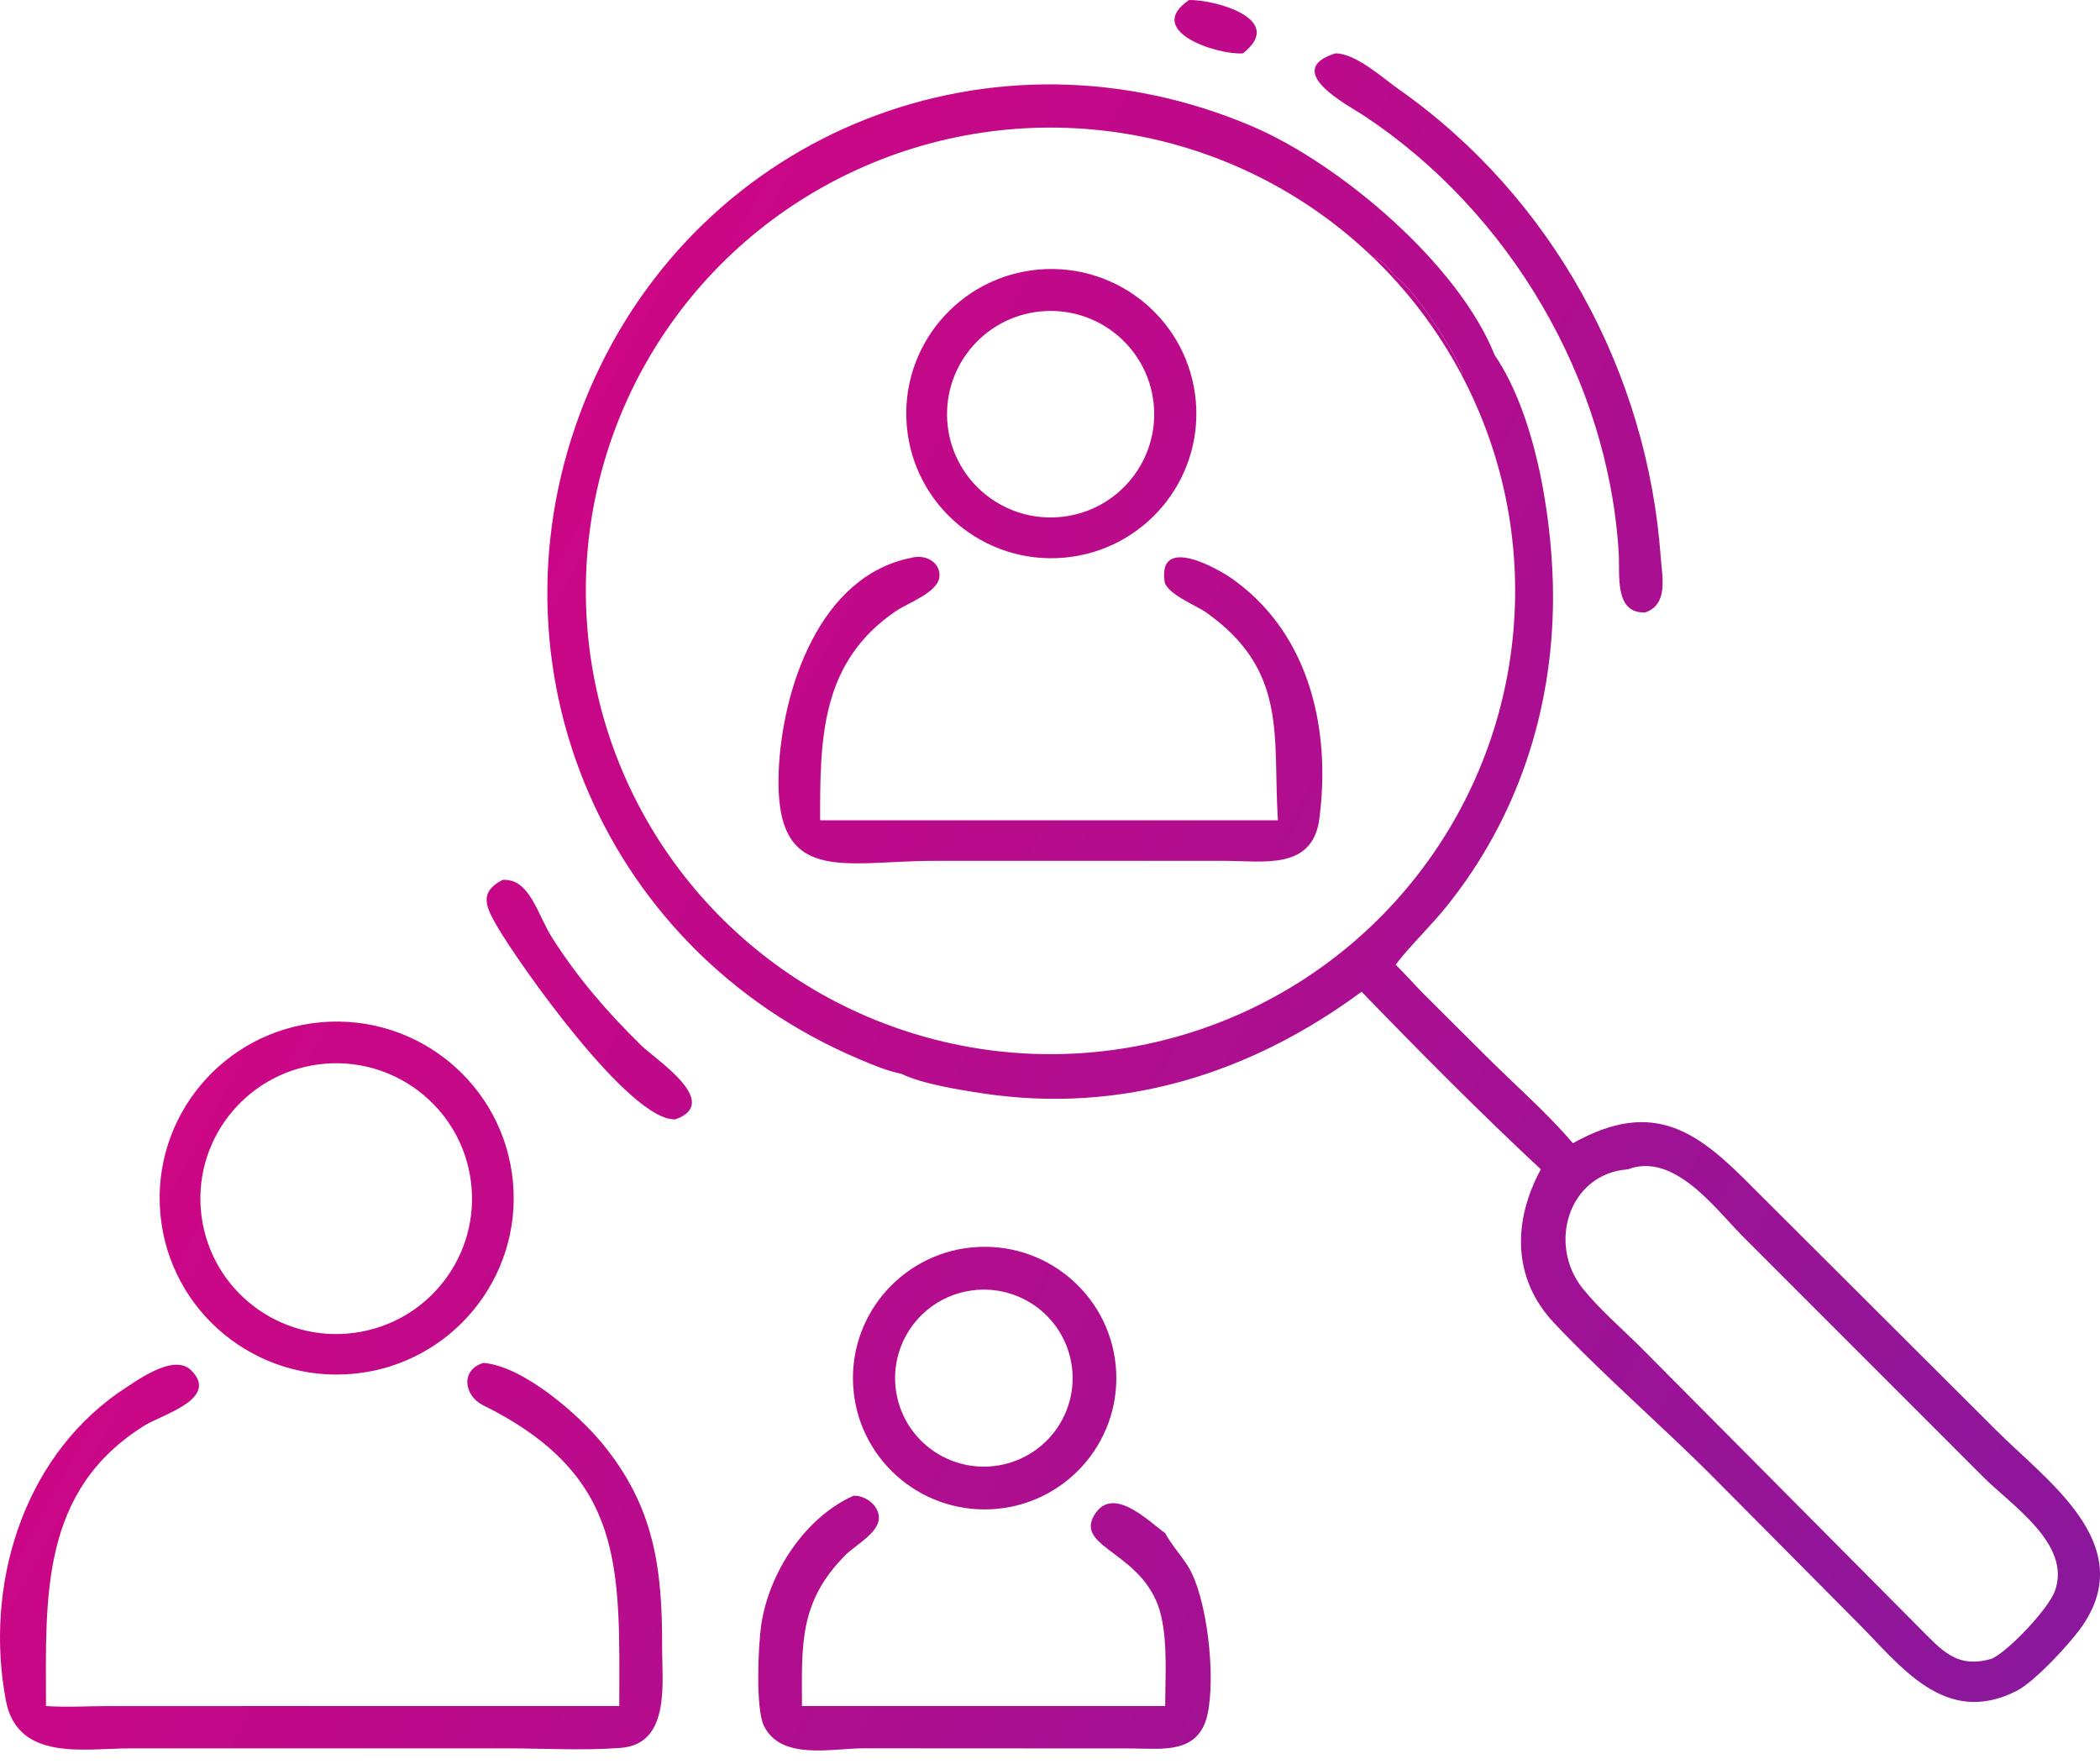 <svg width="150" height="126" viewBox="0 0 150 126" fill="none" xmlns="http://www.w3.org/2000/svg">
<path d="M88.777 3.812C86.95 3.937 81.673 2.217 84.933 0C86.837 -0.022 91.891 1.38 88.777 3.812Z" fill="url(#paint0_linear_45_24)"/>
<path d="M117.502 43.748C115.295 43.818 115.713 41.058 115.627 39.584C114.907 27.133 107.824 15.14 97.43 8.266C96.351 7.553 91.504 5.05 95.377 3.812C96.838 3.797 98.801 5.595 99.92 6.383C110.865 14.078 117.671 26.558 118.624 39.802C118.724 41.198 119.193 43.188 117.502 43.748Z" fill="url(#paint1_linear_45_24)"/>
<path d="M64.395 76.705C63.395 76.508 62.351 76.067 61.415 75.672C42.578 67.728 34.083 46.531 42.124 27.798C50.06 9.313 71.015 1.121 89.479 9.039C95.71 11.711 104.159 18.836 106.762 25.363C109.812 29.843 110.953 37.569 110.931 42.787C110.898 50.761 108.416 58.368 103.39 64.665C102.22 66.132 100.825 67.431 99.686 68.907C100.378 69.574 101.011 70.309 101.688 70.994L106.345 75.632C108.347 77.614 110.526 79.518 112.35 81.659C118.259 78.344 121.423 80.989 125.27 84.888L142.597 102.173C146.186 105.765 152.705 110.252 148.788 116.064C147.936 117.328 145.347 120.117 144.042 120.779C138.877 123.402 135.708 118.911 132.609 115.825L122.394 105.535C118.717 101.839 114.519 98.232 110.999 94.49C107.98 91.279 108.08 87.165 110.06 83.522C105.865 79.623 101.235 74.956 97.257 70.839C89.353 76.674 80.158 79.592 70.225 78.104C68.548 77.853 65.899 77.431 64.395 76.705ZM98.083 18.395C88.229 8.914 73.548 6.44 61.118 12.165C48.687 17.89 41.058 30.639 41.91 44.265C42.762 57.89 51.919 69.596 64.967 73.737C77.81 77.814 91.851 73.742 100.497 63.432C109.143 53.123 110.676 38.623 104.378 26.742L104.447 26.631C103.992 25.222 101.049 20.681 99.686 19.752L99.659 19.747C99.28 19.29 98.671 18.48 98.083 18.395ZM116.28 83.522C112.032 83.834 110.51 88.899 113.072 92.061C114.27 93.539 115.805 94.86 117.162 96.206L137.034 116.211C138.655 117.82 139.74 119.244 142.297 118.471C143.525 117.875 146.321 114.908 146.781 113.636C147.989 110.293 143.645 107.495 141.671 105.507L124.394 88.222C122.417 86.198 119.53 82.292 116.28 83.522Z" fill="url(#paint2_linear_45_24)"/>
<path d="M98.083 18.395C98.671 18.48 99.28 19.29 99.659 19.747L99.686 19.752C101.049 20.681 103.992 25.222 104.447 26.631L104.378 26.742C102.736 23.645 100.611 20.827 98.083 18.395Z" fill="url(#paint3_linear_45_24)"/>
<path d="M75.979 39.836C70.275 40.323 65.257 36.106 64.771 30.419C64.286 24.733 68.519 19.731 74.222 19.251C79.921 18.771 84.932 22.986 85.417 28.668C85.902 34.35 81.677 39.349 75.979 39.836ZM74.619 22.222C70.528 22.457 67.409 25.961 67.66 30.039C67.912 34.116 71.44 37.213 75.528 36.945C79.594 36.68 82.678 33.187 82.428 29.132C82.178 25.078 78.686 21.988 74.619 22.222Z" fill="url(#paint4_linear_45_24)"/>
<path d="M88.239 41.502C93.6 45.448 95.067 52.219 94.236 58.504C93.752 62.162 90.23 61.494 87.56 61.49L66.751 61.489C60.181 61.492 55.268 63.347 55.623 55.047C55.872 49.244 58.529 41.13 65.09 39.846C65.987 39.58 67.147 40.063 67.106 41.148C67.064 42.292 64.87 43.058 64.02 43.632C58.645 47.265 58.568 52.692 58.58 58.594H91.28C90.894 52.661 92.055 47.917 86.151 43.744C85.488 43.276 83.311 42.405 83.184 41.532C82.695 38.169 87.056 40.609 88.239 41.502Z" fill="url(#paint5_linear_45_24)"/>
<path d="M48.25 79.953C44.994 80.146 36.994 68.724 35.531 66.207C34.688 64.757 34.196 63.733 35.889 62.854C37.841 62.696 38.392 65.36 39.472 67.039C41.34 69.943 43.37 72.286 45.828 74.698C46.794 75.647 51.607 78.75 48.25 79.953Z" fill="url(#paint6_linear_45_24)"/>
<path d="M25.308 98.121C18.329 98.818 12.115 93.719 11.459 86.757C10.802 79.795 15.954 73.631 22.941 73.018C29.867 72.412 35.986 77.495 36.637 84.397C37.288 91.299 32.226 97.43 25.308 98.121ZM22.76 76.028C17.44 76.719 13.694 81.586 14.398 86.888C15.103 92.191 19.991 95.916 25.308 95.203C30.61 94.493 34.334 89.636 33.631 84.348C32.928 79.06 28.065 75.338 22.76 76.028Z" fill="url(#paint7_linear_45_24)"/>
<path d="M70.808 107.803C65.613 108.065 61.191 104.074 60.936 98.895C60.682 93.716 64.691 89.313 69.886 89.067C75.07 88.822 79.473 92.809 79.727 97.976C79.981 103.144 75.99 107.541 70.808 107.803ZM69.117 92.223C65.69 92.858 63.42 96.132 64.035 99.552C64.649 102.972 67.917 105.257 71.352 104.667C74.818 104.072 77.136 100.776 76.516 97.324C75.896 93.871 72.576 91.582 69.117 92.223Z" fill="url(#paint8_linear_45_24)"/>
<path d="M44.233 121.859C44.248 112 44.7 105.425 34.498 100.371C33.16 99.708 32.859 97.862 34.525 97.35L34.603 97.357C37.402 97.625 41.259 100.983 42.968 103.041C46.734 107.576 47.316 112.011 47.294 117.665C47.285 120.142 47.913 124.564 44.354 124.847C41.761 125.054 38.825 124.885 36.203 124.882L9.346 124.882C6.045 124.882 1.249 125.857 0.418 121.455C-1.104 113.387 1.519 104.367 8.433 99.494C9.54 98.788 12.344 96.593 13.65 97.876C15.713 99.901 11.562 101.055 10.358 101.802C2.863 106.448 3.27 114.052 3.285 121.859C4.723 121.963 6.229 121.866 7.673 121.863L44.233 121.859Z" fill="url(#paint9_linear_45_24)"/>
<path d="M83.226 109.51C83.661 110.317 84.301 111.019 84.802 111.788C86.24 113.996 86.853 119.779 86.248 122.472C85.613 125.299 83.065 124.902 80.867 124.89L61.652 124.88C59.436 124.882 55.77 125.769 54.56 123.262C53.958 122.015 54.161 117.478 54.374 116.058C54.933 112.325 57.486 108.398 60.963 106.839C61.811 106.799 62.771 107.518 62.779 108.411C62.788 109.481 61.094 110.37 60.399 111.067C57.049 114.424 57.274 117.52 57.283 121.859H83.226C83.233 119.789 83.398 117.526 82.957 115.502C81.949 110.872 76.681 110.629 78.178 108.197C79.487 106.071 81.984 108.615 83.226 109.51Z" fill="url(#paint10_linear_45_24)"/>
<defs>
<linearGradient id="paint0_linear_45_24" x1="5" y1="-3" x2="171.435" y2="87.312" gradientUnits="userSpaceOnUse">
<stop stop-color="#E3007D"/>
<stop offset="1" stop-color="#87189D"/>
</linearGradient>
<linearGradient id="paint1_linear_45_24" x1="5" y1="-3" x2="171.435" y2="87.312" gradientUnits="userSpaceOnUse">
<stop stop-color="#E3007D"/>
<stop offset="1" stop-color="#87189D"/>
</linearGradient>
<linearGradient id="paint2_linear_45_24" x1="5" y1="-3" x2="171.435" y2="87.312" gradientUnits="userSpaceOnUse">
<stop stop-color="#E3007D"/>
<stop offset="1" stop-color="#87189D"/>
</linearGradient>
<linearGradient id="paint3_linear_45_24" x1="5" y1="-3" x2="171.435" y2="87.312" gradientUnits="userSpaceOnUse">
<stop stop-color="#E3007D"/>
<stop offset="1" stop-color="#87189D"/>
</linearGradient>
<linearGradient id="paint4_linear_45_24" x1="5" y1="-3" x2="171.435" y2="87.312" gradientUnits="userSpaceOnUse">
<stop stop-color="#E3007D"/>
<stop offset="1" stop-color="#87189D"/>
</linearGradient>
<linearGradient id="paint5_linear_45_24" x1="5" y1="-3" x2="171.435" y2="87.312" gradientUnits="userSpaceOnUse">
<stop stop-color="#E3007D"/>
<stop offset="1" stop-color="#87189D"/>
</linearGradient>
<linearGradient id="paint6_linear_45_24" x1="5" y1="-3" x2="171.435" y2="87.312" gradientUnits="userSpaceOnUse">
<stop stop-color="#E3007D"/>
<stop offset="1" stop-color="#87189D"/>
</linearGradient>
<linearGradient id="paint7_linear_45_24" x1="5" y1="-3" x2="171.435" y2="87.312" gradientUnits="userSpaceOnUse">
<stop stop-color="#E3007D"/>
<stop offset="1" stop-color="#87189D"/>
</linearGradient>
<linearGradient id="paint8_linear_45_24" x1="5" y1="-3" x2="171.435" y2="87.312" gradientUnits="userSpaceOnUse">
<stop stop-color="#E3007D"/>
<stop offset="1" stop-color="#87189D"/>
</linearGradient>
<linearGradient id="paint9_linear_45_24" x1="5" y1="-3" x2="171.435" y2="87.312" gradientUnits="userSpaceOnUse">
<stop stop-color="#E3007D"/>
<stop offset="1" stop-color="#87189D"/>
</linearGradient>
<linearGradient id="paint10_linear_45_24" x1="5" y1="-3" x2="171.435" y2="87.312" gradientUnits="userSpaceOnUse">
<stop stop-color="#E3007D"/>
<stop offset="1" stop-color="#87189D"/>
</linearGradient>
</defs>
</svg>
